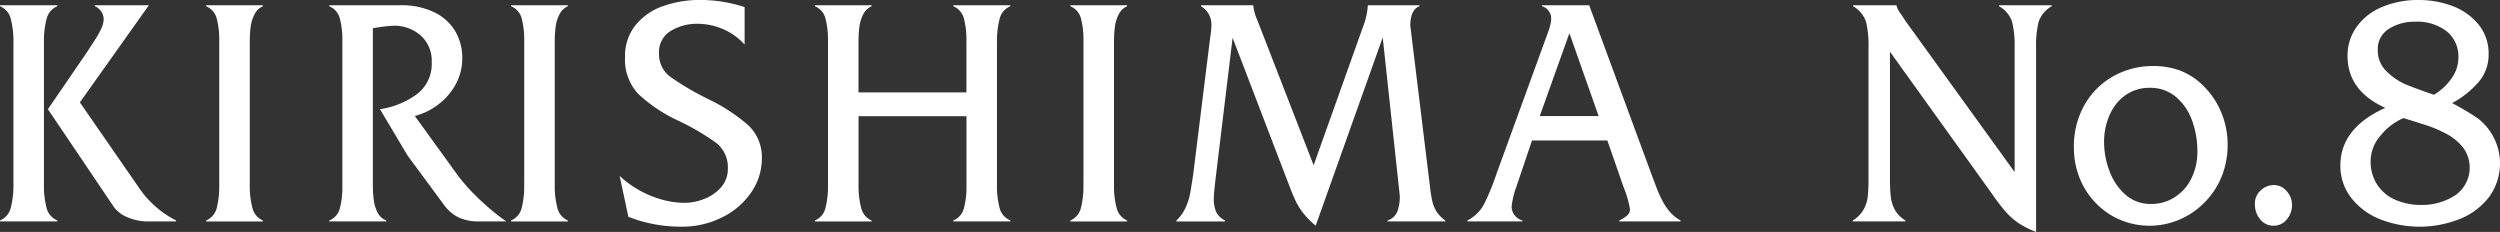 <svg xmlns="http://www.w3.org/2000/svg" width="286.338" height="26.561" viewBox="0 0 286.338 26.561">
  <rect x="0" y="0" width="286.338" height="26.561" fill="#333333" stroke="none"/>
  <g id="组_58" data-name="组 58" transform="translate(-44.831 -108.342)">
    <path id="路径_1" data-name="路径 1" d="M46.371,128.413V113.2a10.166,10.166,0,0,0-.3-2.672,2.08,2.08,0,0,0-1.238-1.473v-.109H51.4v.109a2.072,2.072,0,0,0-1.236,1.464,10.145,10.145,0,0,0-.3,2.681V129.5a10.051,10.051,0,0,0,.293,2.627,2.094,2.094,0,0,0,1.246,1.464v.109H44.831v-.109a2.078,2.078,0,0,0,1.238-1.473,10.079,10.079,0,0,0,.3-2.654Zm3.946-7.563,4.484-6.545q.368-.562.868-1.336a10.175,10.175,0,0,0,.77-1.372,2.72,2.72,0,0,0,.268-1.091,1.664,1.664,0,0,0-1.02-1.455v-.109h6.171v.037L53.98,120.068l6.908,9.981A11.378,11.378,0,0,0,65,133.594v.109H61.791a5.845,5.845,0,0,1-2.3-.455A3.624,3.624,0,0,1,57.91,132.1Z" fill="#fff"/>
    <path id="路径_2" data-name="路径 2" d="M69.942,128.449V113a9.591,9.591,0,0,0-.283-2.517,2.071,2.071,0,0,0-1.223-1.428v-.109h6.506v.109a1.967,1.967,0,0,0-.96.928,4.2,4.2,0,0,0-.444,1.436,14.1,14.1,0,0,0-.1,1.781V129.54a9.707,9.707,0,0,0,.3,2.6,2.084,2.084,0,0,0,1.2,1.455v.109H68.436v-.109a2.075,2.075,0,0,0,1.223-1.455,10.163,10.163,0,0,0,.283-2.6Z" fill="#fff"/>
    <path id="路径_3" data-name="路径 3" d="M82.539,108.942h8.144a8.658,8.658,0,0,1,3.839.782,5.624,5.624,0,0,1,2.425,2.154,5.943,5.943,0,0,1,.828,3.136A6.119,6.119,0,0,1,97.023,118a7.194,7.194,0,0,1-2.007,2.317,7.5,7.5,0,0,1-2.675,1.309l4.933,6.818a22.284,22.284,0,0,0,2.576,2.827,25.851,25.851,0,0,0,2.96,2.427H99.666a5.343,5.343,0,0,1-2.283-.437,4.624,4.624,0,0,1-1.7-1.454L91.5,126.14l-3.146-5.29a9.57,9.57,0,0,0,4.2-1.7,4.326,4.326,0,0,0,1.722-3.7,3.861,3.861,0,0,0-1.261-3.044,4.578,4.578,0,0,0-3.154-1.119,19.646,19.646,0,0,0-2.325.291v17.961a13.077,13.077,0,0,0,.109,1.746,4.207,4.207,0,0,0,.452,1.436,1.8,1.8,0,0,0,.978.873v.109H82.539v-.109a2.017,2.017,0,0,0,1.221-1.409,9.674,9.674,0,0,0,.285-2.536V113a9.584,9.584,0,0,0-.285-2.517,2.069,2.069,0,0,0-1.221-1.428Z" fill="#fff"/>
    <path id="路径_4" data-name="路径 4" d="M104.873,128.449V113a9.591,9.591,0,0,0-.283-2.517,2.071,2.071,0,0,0-1.223-1.428v-.109h6.506v.109a1.967,1.967,0,0,0-.96.928,4.2,4.2,0,0,0-.444,1.436,14.1,14.1,0,0,0-.1,1.781V129.54a9.707,9.707,0,0,0,.3,2.6,2.084,2.084,0,0,0,1.2,1.455v.109h-6.506v-.109a2.075,2.075,0,0,0,1.223-1.455,10.163,10.163,0,0,0,.283-2.6Z" fill="#fff"/>
    <path id="路径_5" data-name="路径 5" d="M130.116,109.16v4.29a7.039,7.039,0,0,0-1.573-1.309,7.345,7.345,0,0,0-1.849-.8,7.267,7.267,0,0,0-1.965-.273,5.781,5.781,0,0,0-3.077.818,2.821,2.821,0,0,0-1.338,2.6,3.169,3.169,0,0,0,1.305,2.662,31.443,31.443,0,0,0,4.358,2.555,20.268,20.268,0,0,1,4.581,3.008,5,5,0,0,1,1.531,3.809,6.783,6.783,0,0,1-1.187,3.81,8.553,8.553,0,0,1-3.316,2.881,10.1,10.1,0,0,1-4.669,1.09,16.356,16.356,0,0,1-6.116-1.127l-1-4.69A11.052,11.052,0,0,0,118,130.1a11.824,11.824,0,0,0,2.6,1.091,9.847,9.847,0,0,0,2.7.381,6.093,6.093,0,0,0,2.179-.445,4.814,4.814,0,0,0,1.939-1.336,3.13,3.13,0,0,0,.777-2.127,3.537,3.537,0,0,0-1.353-2.972,28.106,28.106,0,0,0-4.359-2.545,17.333,17.333,0,0,1-4.536-3.037,5.706,5.706,0,0,1-1.527-4.208,5.624,5.624,0,0,1,1.219-3.7,7.061,7.061,0,0,1,3.173-2.173,12.515,12.515,0,0,1,4.195-.691,16.28,16.28,0,0,1,5.111.818" fill="#fff"/>
    <path id="路径_6" data-name="路径 6" d="M155.526,121.65H143.165v7.9a9.69,9.69,0,0,0,.3,2.6,2.084,2.084,0,0,0,1.2,1.452v.109h-6.505v-.109a2.078,2.078,0,0,0,1.221-1.464,10.136,10.136,0,0,0,.284-2.59V113a9.548,9.548,0,0,0-.284-2.518,2.069,2.069,0,0,0-1.221-1.427v-.11h6.505v.11a1.962,1.962,0,0,0-.961.927,4.219,4.219,0,0,0-.444,1.436,14.132,14.132,0,0,0-.1,1.782v5.726h12.361V113a9.586,9.586,0,0,0-.285-2.518,2.067,2.067,0,0,0-1.221-1.427v-.11h6.539v.11a2.073,2.073,0,0,0-1.236,1.464,10.135,10.135,0,0,0-.3,2.681V129.5a10.042,10.042,0,0,0,.293,2.626,2.094,2.094,0,0,0,1.246,1.464v.109H154.02v-.109a2.064,2.064,0,0,0,1.221-1.425,9.554,9.554,0,0,0,.285-2.514v-8Z" fill="#fff"/>
    <path id="路径_7" data-name="路径 7" d="M168.927,128.449V113a9.584,9.584,0,0,0-.285-2.517,2.069,2.069,0,0,0-1.221-1.428v-.109h6.506v.109a1.971,1.971,0,0,0-.962.928,4.239,4.239,0,0,0-.442,1.436,14.074,14.074,0,0,0-.1,1.781V129.54a9.7,9.7,0,0,0,.3,2.6,2.077,2.077,0,0,0,1.2,1.455v.109h-6.506v-.109a2.073,2.073,0,0,0,1.221-1.455,10.154,10.154,0,0,0,.285-2.6Z" fill="#fff"/>
    <path id="路径_8" data-name="路径 8" d="M195.289,127.267l5.685-15.943a7.8,7.8,0,0,0,.519-2.346v-.036h5.921v.109q-1.053.4-1.053,2.236l2.258,18.471a14.863,14.863,0,0,0,.266,1.654,3.8,3.8,0,0,0,.479,1.154,3.982,3.982,0,0,0,.995,1.028v.109h-6.608v-.109a1.8,1.8,0,0,0,1.121-1.009,4.917,4.917,0,0,0,.284-1.828L203.2,112.632l-7.678,21.561a10.018,10.018,0,0,1-1.345-1.345,7.5,7.5,0,0,1-.863-1.317q-.333-.665-.8-1.882l-6.506-16.98-1.956,16.2q-.2,1.708-.2,2.236a3.58,3.58,0,0,0,.283,1.527,2.108,2.108,0,0,0,1.02.964v.109h-5.585v-.109a4.648,4.648,0,0,0,1.037-1.445,6.87,6.87,0,0,0,.5-1.474q.135-.663.385-2.335l1.957-15.78a9.1,9.1,0,0,0,.134-1.346,2.424,2.424,0,0,0-1.2-2.163v-.109h5.986v.036a5.768,5.768,0,0,0,.486,1.709Z" fill="#fff"/>
    <path id="路径_9" data-name="路径 9" d="M228.929,124.432H220.3l-1.789,5.29a9.515,9.515,0,0,0-.551,2.309,1.692,1.692,0,0,0,1.238,1.563v.109h-6.3v-.109a4.517,4.517,0,0,0,1.906-1.854,28.044,28.044,0,0,0,1.421-3.472l5.72-15.708c.09-.243.178-.49.268-.745a6.555,6.555,0,0,0,.209-.727,3,3,0,0,0,.074-.618,1.459,1.459,0,0,0-1.069-1.419v-.109h5.419l7.125,19.326q.3.8.593,1.572a13.936,13.936,0,0,0,.677,1.509,6.412,6.412,0,0,0,.888,1.3,4.46,4.46,0,0,0,1.187.945v.109H230.3v-.109a4,4,0,0,0,.945-.618.929.929,0,0,0,.276-.691,12.015,12.015,0,0,0-.752-2.563Zm-1-2.8-3.345-9.49-3.395,9.49Z" fill="#fff"/>
    <path id="路径_10" data-name="路径 10" d="M261.3,114.269v14.562a17.845,17.845,0,0,0,.092,2.072,4.121,4.121,0,0,0,.459,1.455,3.418,3.418,0,0,0,1.221,1.236v.109h-6.038v-.109a3.514,3.514,0,0,0,1.229-1.227,3.926,3.926,0,0,0,.486-1.464,18.311,18.311,0,0,0,.092-2.072V113.815a11.917,11.917,0,0,0-.276-2.964,3.293,3.293,0,0,0-1.5-1.8v-.109h4.985v.037a2.54,2.54,0,0,0,.5.963l.485.746,12.543,17.361V113.815a11.6,11.6,0,0,0-.29-2.982,3.235,3.235,0,0,0-1.5-1.782v-.109h6.038v.109a3.313,3.313,0,0,0-1.5,1.792,11.366,11.366,0,0,0-.292,2.972V134.9a9.549,9.549,0,0,1-2.04-1.028,7.8,7.8,0,0,1-1.514-1.362,23.73,23.73,0,0,1-1.447-1.9Z" fill="#fff"/>
    <path id="路径_11" data-name="路径 11" d="M291.029,134.194a8.59,8.59,0,0,1-3.269-.637,8.387,8.387,0,0,1-2.794-1.864,8.744,8.744,0,0,1-1.915-2.889,9.317,9.317,0,0,1-.685-3.591,9.576,9.576,0,0,1,1.22-4.864,8.617,8.617,0,0,1,3.3-3.281,9.2,9.2,0,0,1,4.559-1.163,8.733,8.733,0,0,1,3.1.527,7.671,7.671,0,0,1,2.618,1.709,9.026,9.026,0,0,1,2.064,3.045,9.436,9.436,0,0,1,.745,3.7,9.66,9.66,0,0,1-.685,3.681,9.013,9.013,0,0,1-1.966,2.972,8.854,8.854,0,0,1-2.91,1.972,8.67,8.67,0,0,1-3.387.683m.168-2.491a4.919,4.919,0,0,0,2.759-.8,5.347,5.347,0,0,0,1.889-2.166,6.86,6.86,0,0,0,.67-3.059,10.2,10.2,0,0,0-.618-3.55,6.266,6.266,0,0,0-1.856-2.7,4.51,4.51,0,0,0-2.978-1.028,4.785,4.785,0,0,0-2.159.473,4.912,4.912,0,0,0-1.63,1.3,6.184,6.184,0,0,0-1.062,1.985,7.544,7.544,0,0,0-.385,2.394,9.372,9.372,0,0,0,.645,3.449,6.6,6.6,0,0,0,1.847,2.676A4.286,4.286,0,0,0,291.2,131.7" fill="#fff"/>
    <path id="路径_12" data-name="路径 12" d="M307.346,131.812a2.491,2.491,0,0,1-.61,1.673,1.892,1.892,0,0,1-1.482.709,1.941,1.941,0,0,1-1.546-.719,2.665,2.665,0,0,1-.61-1.79,2.015,2.015,0,0,1,.652-1.527,2.164,2.164,0,0,1,1.539-.618,1.878,1.878,0,0,1,1.437.69,2.307,2.307,0,0,1,.62,1.582" fill="#fff"/>
    <path id="路径_13" data-name="路径 13" d="M318.023,120.695q-4.316-1.962-4.316-5.94a5.63,5.63,0,0,1,1.045-3.342,6.717,6.717,0,0,1,2.918-2.272,10.556,10.556,0,0,1,4.182-.8,11.041,11.041,0,0,1,3.772.654,7.031,7.031,0,0,1,3.027,2.08,5.234,5.234,0,0,1,1.213,3.514,4.746,4.746,0,0,1-1.192,3.2,10.62,10.62,0,0,1-2.989,2.361,29.5,29.5,0,0,1,2.953,1.756,6.52,6.52,0,0,1,1.337,8.923,7.861,7.861,0,0,1-3.32,2.557,12.431,12.431,0,0,1-9.224.063,7.756,7.756,0,0,1-3.312-2.465,5.907,5.907,0,0,1-1.229-3.683q0-4.295,5.135-6.6m2.085,1.164a6.955,6.955,0,0,0-2.623,2.01,4.5,4.5,0,0,0-1.135,2.9,4.868,4.868,0,0,0,.72,2.665,4.68,4.68,0,0,0,2.047,1.756,7.26,7.26,0,0,0,3.087.619,6.93,6.93,0,0,0,3.8-1.082,3.853,3.853,0,0,0,.928-5.5,5.974,5.974,0,0,0-1.908-1.564,14.121,14.121,0,0,0-2.193-.946q-1.053-.346-2.727-.856M323.6,119.2a6.581,6.581,0,0,0,1.994-1.847,4.1,4.1,0,0,0,.811-2.429,3.722,3.722,0,0,0-1.31-2.975,5.56,5.56,0,0,0-3.715-1.119,5.422,5.422,0,0,0-2.914.8,2.7,2.7,0,0,0-1.294,2.474,3.261,3.261,0,0,0,1.035,2.438,6.977,6.977,0,0,0,2.18,1.474q1.143.473,3.213,1.183" fill="#fff"/>
  </g>
</svg>
